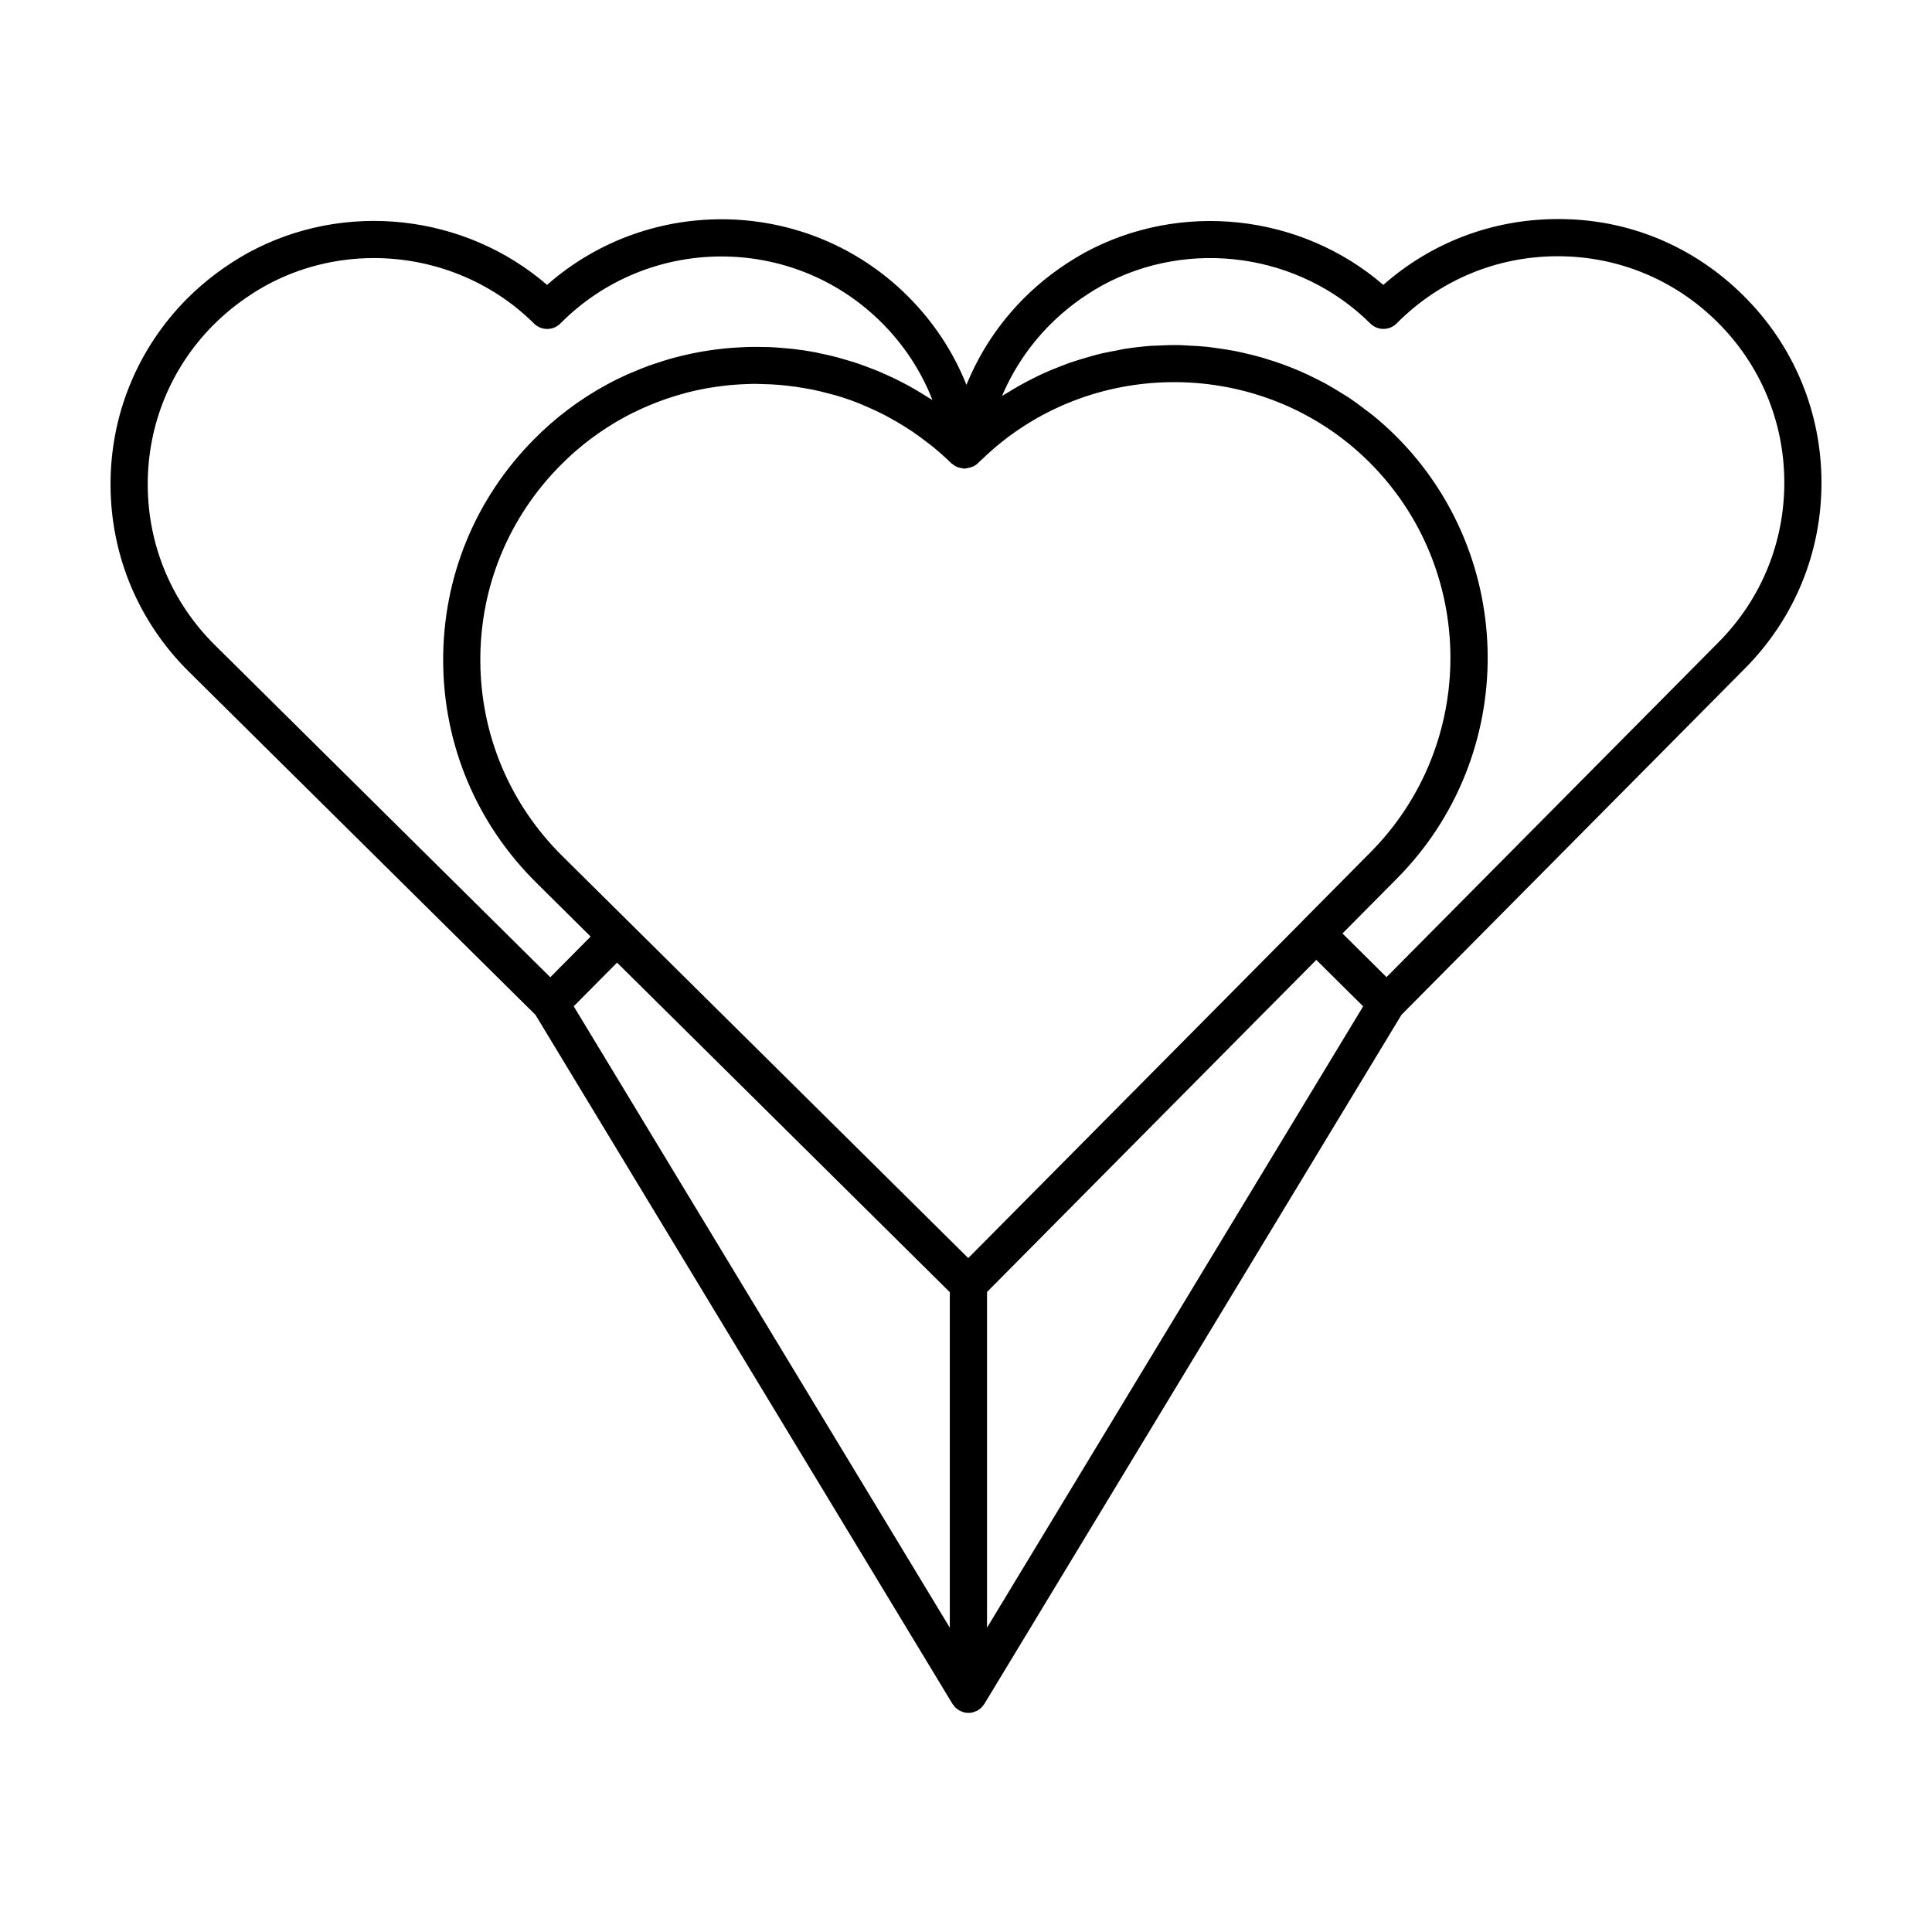 <?xml version="1.0" encoding="UTF-8"?>
<!-- Uploaded to: SVG Repo, www.svgrepo.com, Generator: SVG Repo Mixer Tools -->
<svg fill="#000000" width="800px" height="800px" version="1.1" viewBox="144 144 512 512" xmlns="http://www.w3.org/2000/svg">
 <path d="m626.71 271.63c-0.082-18.672-7.441-36.188-20.711-49.324-13.262-13.145-30.684-20.418-49.52-20.25-17.078 0.082-33.195 6.242-45.887 17.445-21.793-18.801-53.68-22.41-79.254-8.488-6.07 3.394-11.504 7.488-16.121 12.156-6.574 6.629-11.664 14.363-15.098 22.824-3.508-8.816-8.812-16.836-15.734-23.695-26.254-25.98-68.094-26.863-95.406-2.797-21.801-18.824-53.695-22.441-79.23-8.5-5.977 3.309-11.422 7.402-16.191 12.168-13.16 13.273-20.355 30.852-20.262 49.504 0.09 18.652 7.461 36.164 20.738 49.305l91.875 90.973 110.52 182.61c0.047 0.074 0.109 0.125 0.156 0.195 0.074 0.109 0.16 0.207 0.246 0.309 0.082 0.098 0.152 0.203 0.238 0.293 0.047 0.051 0.074 0.109 0.125 0.156 0.238 0.23 0.504 0.418 0.777 0.594 0.051 0.031 0.074 0.086 0.125 0.117 0.023 0.016 0.051 0.02 0.074 0.035 0.133 0.074 0.266 0.125 0.402 0.191 0.121 0.055 0.242 0.102 0.363 0.145 0.031 0.012 0.055 0.023 0.086 0.035 0.121 0.039 0.23 0.105 0.352 0.141 0.363 0.098 0.734 0.137 1.109 0.152 0.051 0 0.102 0.02 0.145 0.02h0.004 0.004c0.051 0 0.102-0.02 0.156-0.02 0.371-0.016 0.742-0.055 1.098-0.145 0.133-0.035 0.258-0.105 0.387-0.156 0.016-0.004 0.035-0.016 0.051-0.02 0.133-0.047 0.25-0.09 0.379-0.145 0.133-0.059 0.266-0.109 0.395-0.188 0.023-0.016 0.055-0.02 0.086-0.035 0.055-0.035 0.082-0.09 0.137-0.125 0.266-0.176 0.527-0.352 0.762-0.578 0.051-0.051 0.086-0.117 0.137-0.172 0.082-0.086 0.152-0.188 0.227-0.281 0.086-0.105 0.172-0.195 0.246-0.309 0.051-0.07 0.117-0.125 0.16-0.195l110.55-182.64 91.059-91.824c13.145-13.262 20.336-30.832 20.246-49.488zm-231 214.81v88.918l-99.668-164.68 11.48-11.574zm9.859-0.047 87.262-88.012 12.418 12.312-99.68 164.66zm83.719-98.457c-0.016 0.016-0.02 0.039-0.039 0.059l-88.652 89.41-107.62-106.59c-13.895-13.77-21.598-32.113-21.688-51.652-0.086-19.543 7.453-37.945 21.234-51.844 4.941-5.023 10.656-9.32 16.984-12.766 1.598-0.871 3.223-1.656 4.867-2.398 0.492-0.223 0.992-0.422 1.484-0.637 1.195-0.508 2.398-0.984 3.613-1.422 0.535-0.191 1.066-0.387 1.605-0.562 1.355-0.453 2.719-0.867 4.098-1.238 0.344-0.098 0.684-0.207 1.031-0.293 1.723-0.438 3.457-0.812 5.199-1.125 0.398-0.07 0.801-0.121 1.199-0.188 1.355-0.223 2.719-0.402 4.086-0.551 0.551-0.055 1.098-0.105 1.648-0.152 1.301-0.105 2.602-0.176 3.898-0.211 0.484-0.016 0.969-0.039 1.449-0.047 0.742-0.004 1.48 0.035 2.215 0.051 1.508 0.031 3.012 0.098 4.516 0.215 0.785 0.066 1.57 0.152 2.359 0.238 1.43 0.16 2.852 0.367 4.266 0.613 0.762 0.133 1.516 0.258 2.273 0.406 1.594 0.328 3.168 0.719 4.734 1.148 0.535 0.145 1.078 0.262 1.605 0.422 2.086 0.621 4.144 1.328 6.172 2.137 0.449 0.18 0.887 0.398 1.336 0.586 1.57 0.66 3.125 1.359 4.648 2.133 0.676 0.336 1.336 0.711 2 1.074 1.289 0.699 2.562 1.441 3.82 2.223 0.676 0.422 1.344 0.848 2.004 1.293 1.27 0.852 2.508 1.762 3.727 2.699 0.559 0.43 1.129 0.84 1.676 1.285 1.734 1.41 3.422 2.891 5.031 4.481 0.023 0.023 0.059 0.035 0.086 0.059l-0.012 0.012c0.102 0.102 0.242 0.141 0.348 0.23 0.312 0.246 0.625 0.48 0.977 0.641 0.316 0.152 0.641 0.238 0.977 0.312 0.18 0.039 0.352 0.082 0.535 0.102 0.203 0.023 0.398 0.117 0.605 0.117 0.191 0 0.371-0.086 0.559-0.105 0.105-0.016 0.203-0.039 0.309-0.059 1.004-0.172 1.977-0.551 2.734-1.309 0.227-0.227 0.449-0.453 0.676-0.645 0.031-0.023 0.039-0.066 0.07-0.09 0.051-0.047 0.117-0.074 0.168-0.125 28.398-27.648 74.449-27.438 102.64 0.465 28.668 28.414 28.875 74.859 0.465 103.52zm-306.14-115.31c-0.074-16.016 6.102-31.117 17.387-42.5 4.106-4.102 8.812-7.633 13.961-10.484 8.938-4.883 18.781-7.25 28.59-7.25 15.543 0 30.973 5.965 42.449 17.355 0.922 0.918 2.172 1.43 3.473 1.43h0.02c1.309-0.004 2.559-0.527 3.481-1.457 23.301-23.508 61.406-23.703 84.949-0.406 6.039 5.981 10.645 12.992 13.652 20.707-0.324-0.215-0.664-0.402-0.992-0.613-0.684-0.441-1.375-0.863-2.07-1.285-1.047-0.641-2.102-1.254-3.176-1.844-0.711-0.387-1.426-0.766-2.144-1.133-1.098-0.562-2.207-1.094-3.324-1.605-0.711-0.328-1.426-0.648-2.144-0.953-1.176-0.5-2.359-0.953-3.547-1.395-0.691-0.258-1.375-0.523-2.074-0.762-1.301-0.441-2.609-0.832-3.926-1.211-0.605-0.176-1.203-0.367-1.812-0.527-1.652-0.434-3.32-0.805-4.996-1.145-0.281-0.055-0.559-0.133-0.84-0.188-1.984-0.371-3.984-0.676-5.996-0.906-0.398-0.047-0.797-0.059-1.195-0.102-1.582-0.16-3.168-0.293-4.758-0.363-0.684-0.031-1.371-0.023-2.055-0.035-1.309-0.023-2.613-0.039-3.926-0.004-0.777 0.02-1.559 0.07-2.332 0.117-1.219 0.066-2.434 0.145-3.652 0.266-0.82 0.082-1.637 0.18-2.453 0.289-1.176 0.152-2.344 0.324-3.512 0.523-0.832 0.141-1.664 0.297-2.492 0.465-1.152 0.238-2.301 0.504-3.449 0.789-0.82 0.203-1.637 0.402-2.449 0.637-1.168 0.328-2.328 0.707-3.488 1.09-0.77 0.258-1.547 0.492-2.312 0.77-1.254 0.457-2.492 0.973-3.727 1.492-0.645 0.273-1.301 0.516-1.941 0.801-1.863 0.84-3.707 1.742-5.523 2.734-7.18 3.91-13.668 8.793-19.281 14.496-15.633 15.75-24.184 36.633-24.078 58.816 0.102 22.172 8.844 42.984 24.602 58.609l14.48 14.355-10.695 10.781-88.867-88.012c-11.41-11.289-17.738-26.328-17.812-42.344zm328.29 130.32-11.668-11.566 14.453-14.582c32.242-32.531 32.008-85.223-0.523-117.47-1.863-1.844-3.805-3.562-5.793-5.195-0.66-0.539-1.359-1.02-2.035-1.535-1.355-1.043-2.715-2.074-4.121-3.023-0.832-0.559-1.691-1.062-2.539-1.586-1.301-0.805-2.606-1.605-3.941-2.336-0.918-0.504-1.855-0.957-2.785-1.422-1.309-0.656-2.629-1.285-3.969-1.863-0.973-0.422-1.949-0.812-2.938-1.195-1.344-0.523-2.695-1.008-4.062-1.457-0.996-0.328-2-0.645-3.008-0.938-1.391-0.402-2.793-0.75-4.203-1.082-0.996-0.23-1.996-0.469-3.004-0.664-1.465-0.289-2.941-0.504-4.418-0.711-0.957-0.137-1.914-0.289-2.875-0.395-1.605-0.172-3.219-0.258-4.836-0.332-0.84-0.039-1.676-0.117-2.516-0.133-2.09-0.035-4.18 0.023-6.266 0.141-0.363 0.02-0.727 0.004-1.09 0.031-2.457 0.172-4.906 0.457-7.344 0.84-0.672 0.105-1.336 0.273-2.004 0.398-1.75 0.324-3.496 0.66-5.223 1.094-0.891 0.223-1.762 0.504-2.644 0.754-1.492 0.43-2.977 0.863-4.449 1.371-0.953 0.332-1.883 0.711-2.828 1.074-1.379 0.535-2.746 1.09-4.102 1.699-0.957 0.434-1.898 0.898-2.84 1.367-1.305 0.648-2.594 1.328-3.871 2.055-0.934 0.527-1.855 1.078-2.769 1.648-0.551 0.344-1.125 0.637-1.668 0.988 2.949-6.961 7.211-13.332 12.656-18.824 3.977-4.016 8.66-7.547 13.887-10.465 23.125-12.609 52.352-8.449 71.051 10.102 0.922 0.918 2.172 1.43 3.473 1.43h0.02c1.309-0.004 2.559-0.527 3.481-1.457 11.301-11.402 26.359-17.723 42.406-17.801h0.297c15.93 0 30.918 6.172 42.238 17.391 11.406 11.285 17.723 26.328 17.793 42.359 0.066 16.02-6.106 31.117-17.387 42.5z"/>
</svg>